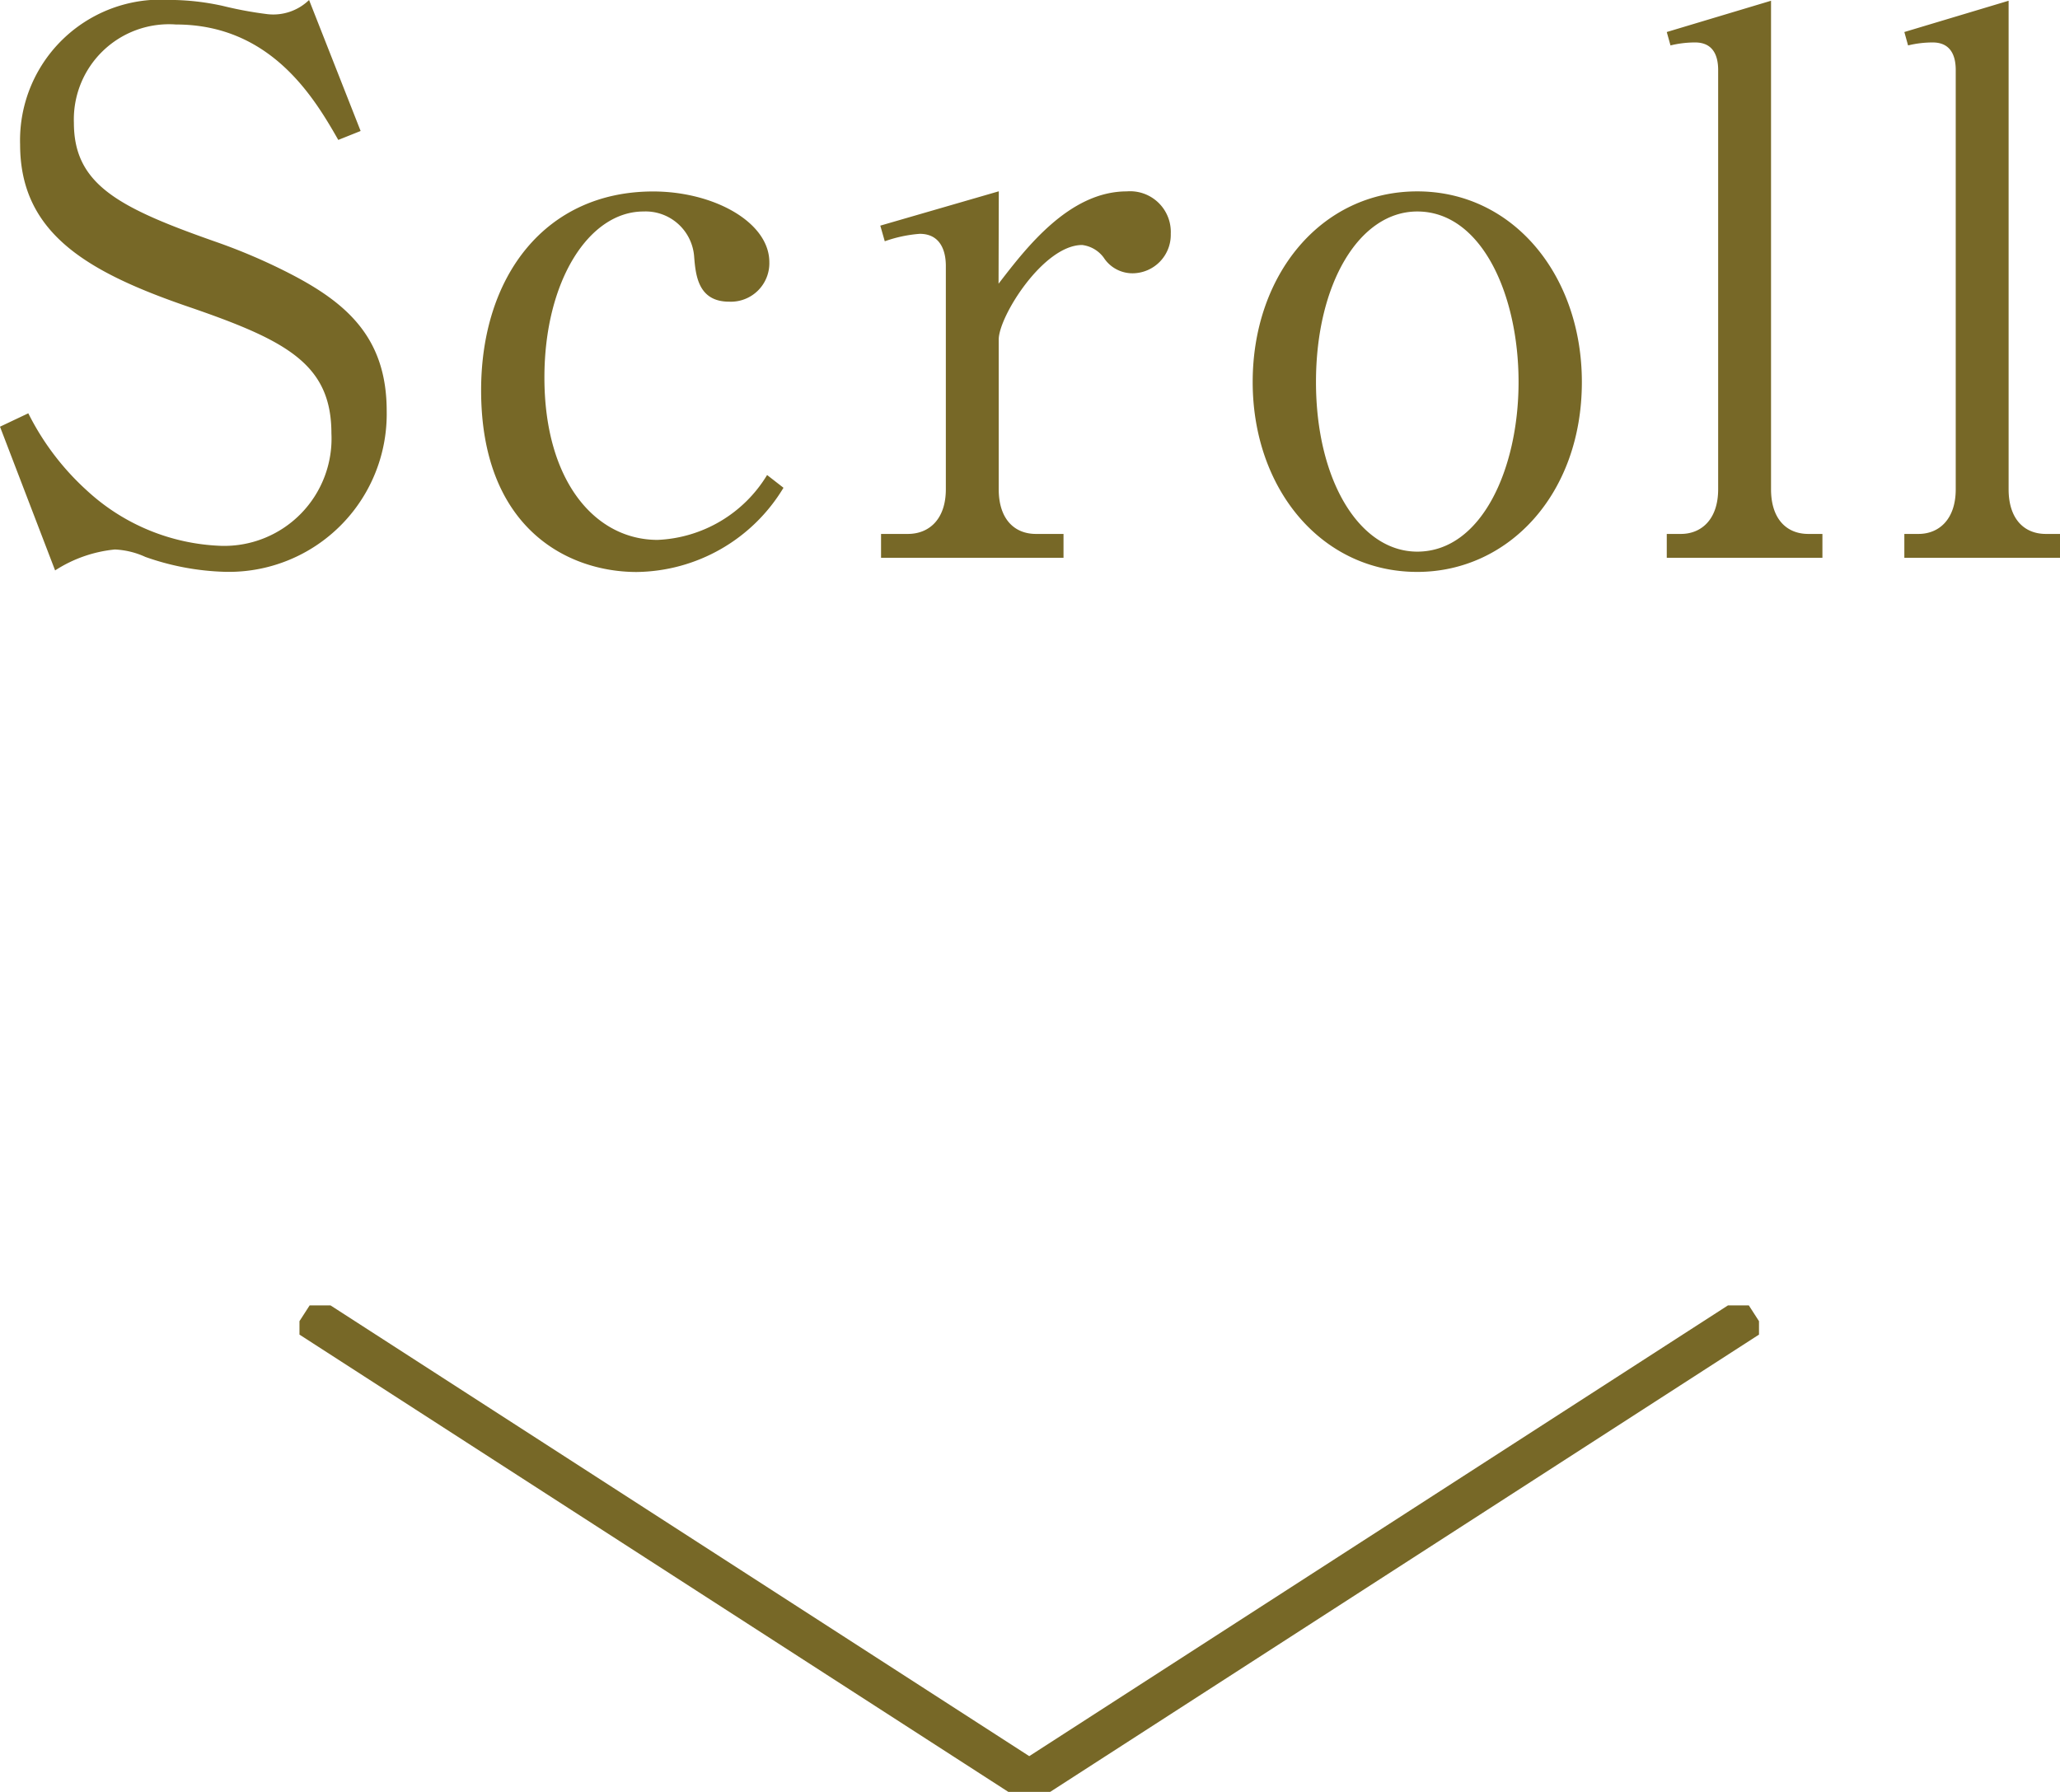 <svg xmlns="http://www.w3.org/2000/svg" xmlns:xlink="http://www.w3.org/1999/xlink" width="49.788" height="43.314" viewBox="0 0 49.788 43.314">
  <defs>
    <clipPath id="clip-path">
      <rect id="長方形_763" data-name="長方形 763" width="35.275" height="11.759" fill="none" stroke="#776827" stroke-width="1"/>
    </clipPath>
  </defs>
  <g id="グループ_1671" data-name="グループ 1671" transform="translate(-935.124 -988.518)">
    <g id="グループ_1588" data-name="グループ 1588" transform="translate(942.362 1020.072)">
      <g id="グループ_1587" data-name="グループ 1587" transform="translate(0 0)" clip-path="url(#clip-path)">
        <path id="パス_17261" data-name="パス 17261" d="M35.3.42l-17.514,11.3L.271.42" transform="translate(-0.148 -0.23)" fill="none" stroke="#776827" stroke-miterlimit="10" stroke-width="1"/>
      </g>
    </g>
    <path id="パス_17376" data-name="パス 17376" d="M-17.406-13.482a1.243,1.243,0,0,1-1.008.342,9.255,9.255,0,0,1-1.08-.2,6.013,6.013,0,0,0-1.278-.144A3.4,3.4,0,0,0-24.39-9.99c0,2.16,1.638,3.1,4.176,3.96,2.286.792,3.348,1.368,3.348,3.024A2.594,2.594,0,0,1-19.53-.288,5.039,5.039,0,0,1-22.77-1.62a6.348,6.348,0,0,1-1.422-1.872l-.684.324L-23.544.306A3.238,3.238,0,0,1-22.1-.2a1.973,1.973,0,0,1,.738.18,6.254,6.254,0,0,0,1.926.36,3.816,3.816,0,0,0,3.906-3.888c0-1.764-.954-2.61-2.358-3.33a14.055,14.055,0,0,0-1.764-.756c-2.358-.828-3.438-1.386-3.438-2.88a2.3,2.3,0,0,1,2.466-2.376c2.3,0,3.348,1.782,3.924,2.79l.54-.216ZM-6.336-2A3.256,3.256,0,0,1-8.982-.432c-1.512,0-2.736-1.422-2.736-3.924,0-2.34,1.08-4.014,2.394-4.014A1.177,1.177,0,0,1-8.1-7.29c.036.45.09,1.1.846,1.1a.93.93,0,0,0,.972-.954c0-.972-1.35-1.71-2.808-1.71-2.592,0-4.158,2.034-4.158,4.806,0,3.312,2.07,4.392,3.762,4.392A4.2,4.2,0,0,0-5.94-1.692Zm5.6-6.858L-3.6-8.028l.108.378a3.249,3.249,0,0,1,.846-.18c.5,0,.63.414.63.774v5.4c0,.72-.4,1.08-.918,1.08h-.648V0H.828V-.576H.162c-.522,0-.9-.36-.9-1.08V-5.274c0-.558,1.08-2.286,2.016-2.286a.761.761,0,0,1,.522.306.828.828,0,0,0,.7.378A.929.929,0,0,0,3.42-7.83.983.983,0,0,0,2.358-8.856c-1.4,0-2.448,1.386-3.1,2.232ZM13.356-4.248c0-2.574-1.656-4.608-3.978-4.608S5.4-6.84,5.4-4.248C5.4-1.674,7.056.342,9.378.342,11.574.342,13.356-1.53,13.356-4.248Zm-1.53,0c0,2.106-.9,4.1-2.448,4.1-1.4,0-2.448-1.728-2.448-4.1S7.974-8.37,9.378-8.37C10.926-8.37,11.826-6.372,11.826-4.248ZM15.408,0H19.17V-.576h-.342c-.522,0-.9-.36-.9-1.08V-13.464l-2.52.756.09.324a2.513,2.513,0,0,1,.594-.072c.414,0,.558.288.558.666V-1.656c0,.738-.414,1.08-.9,1.08h-.342ZM21.15,0h3.762V-.576H24.57c-.522,0-.9-.36-.9-1.08V-13.464l-2.52.756.09.324a2.513,2.513,0,0,1,.594-.072c.414,0,.558.288.558.666V-1.656c0,.738-.414,1.08-.9,1.08H21.15Z" transform="translate(960 1002)" fill="#776827"/>
  </g>
</svg>
